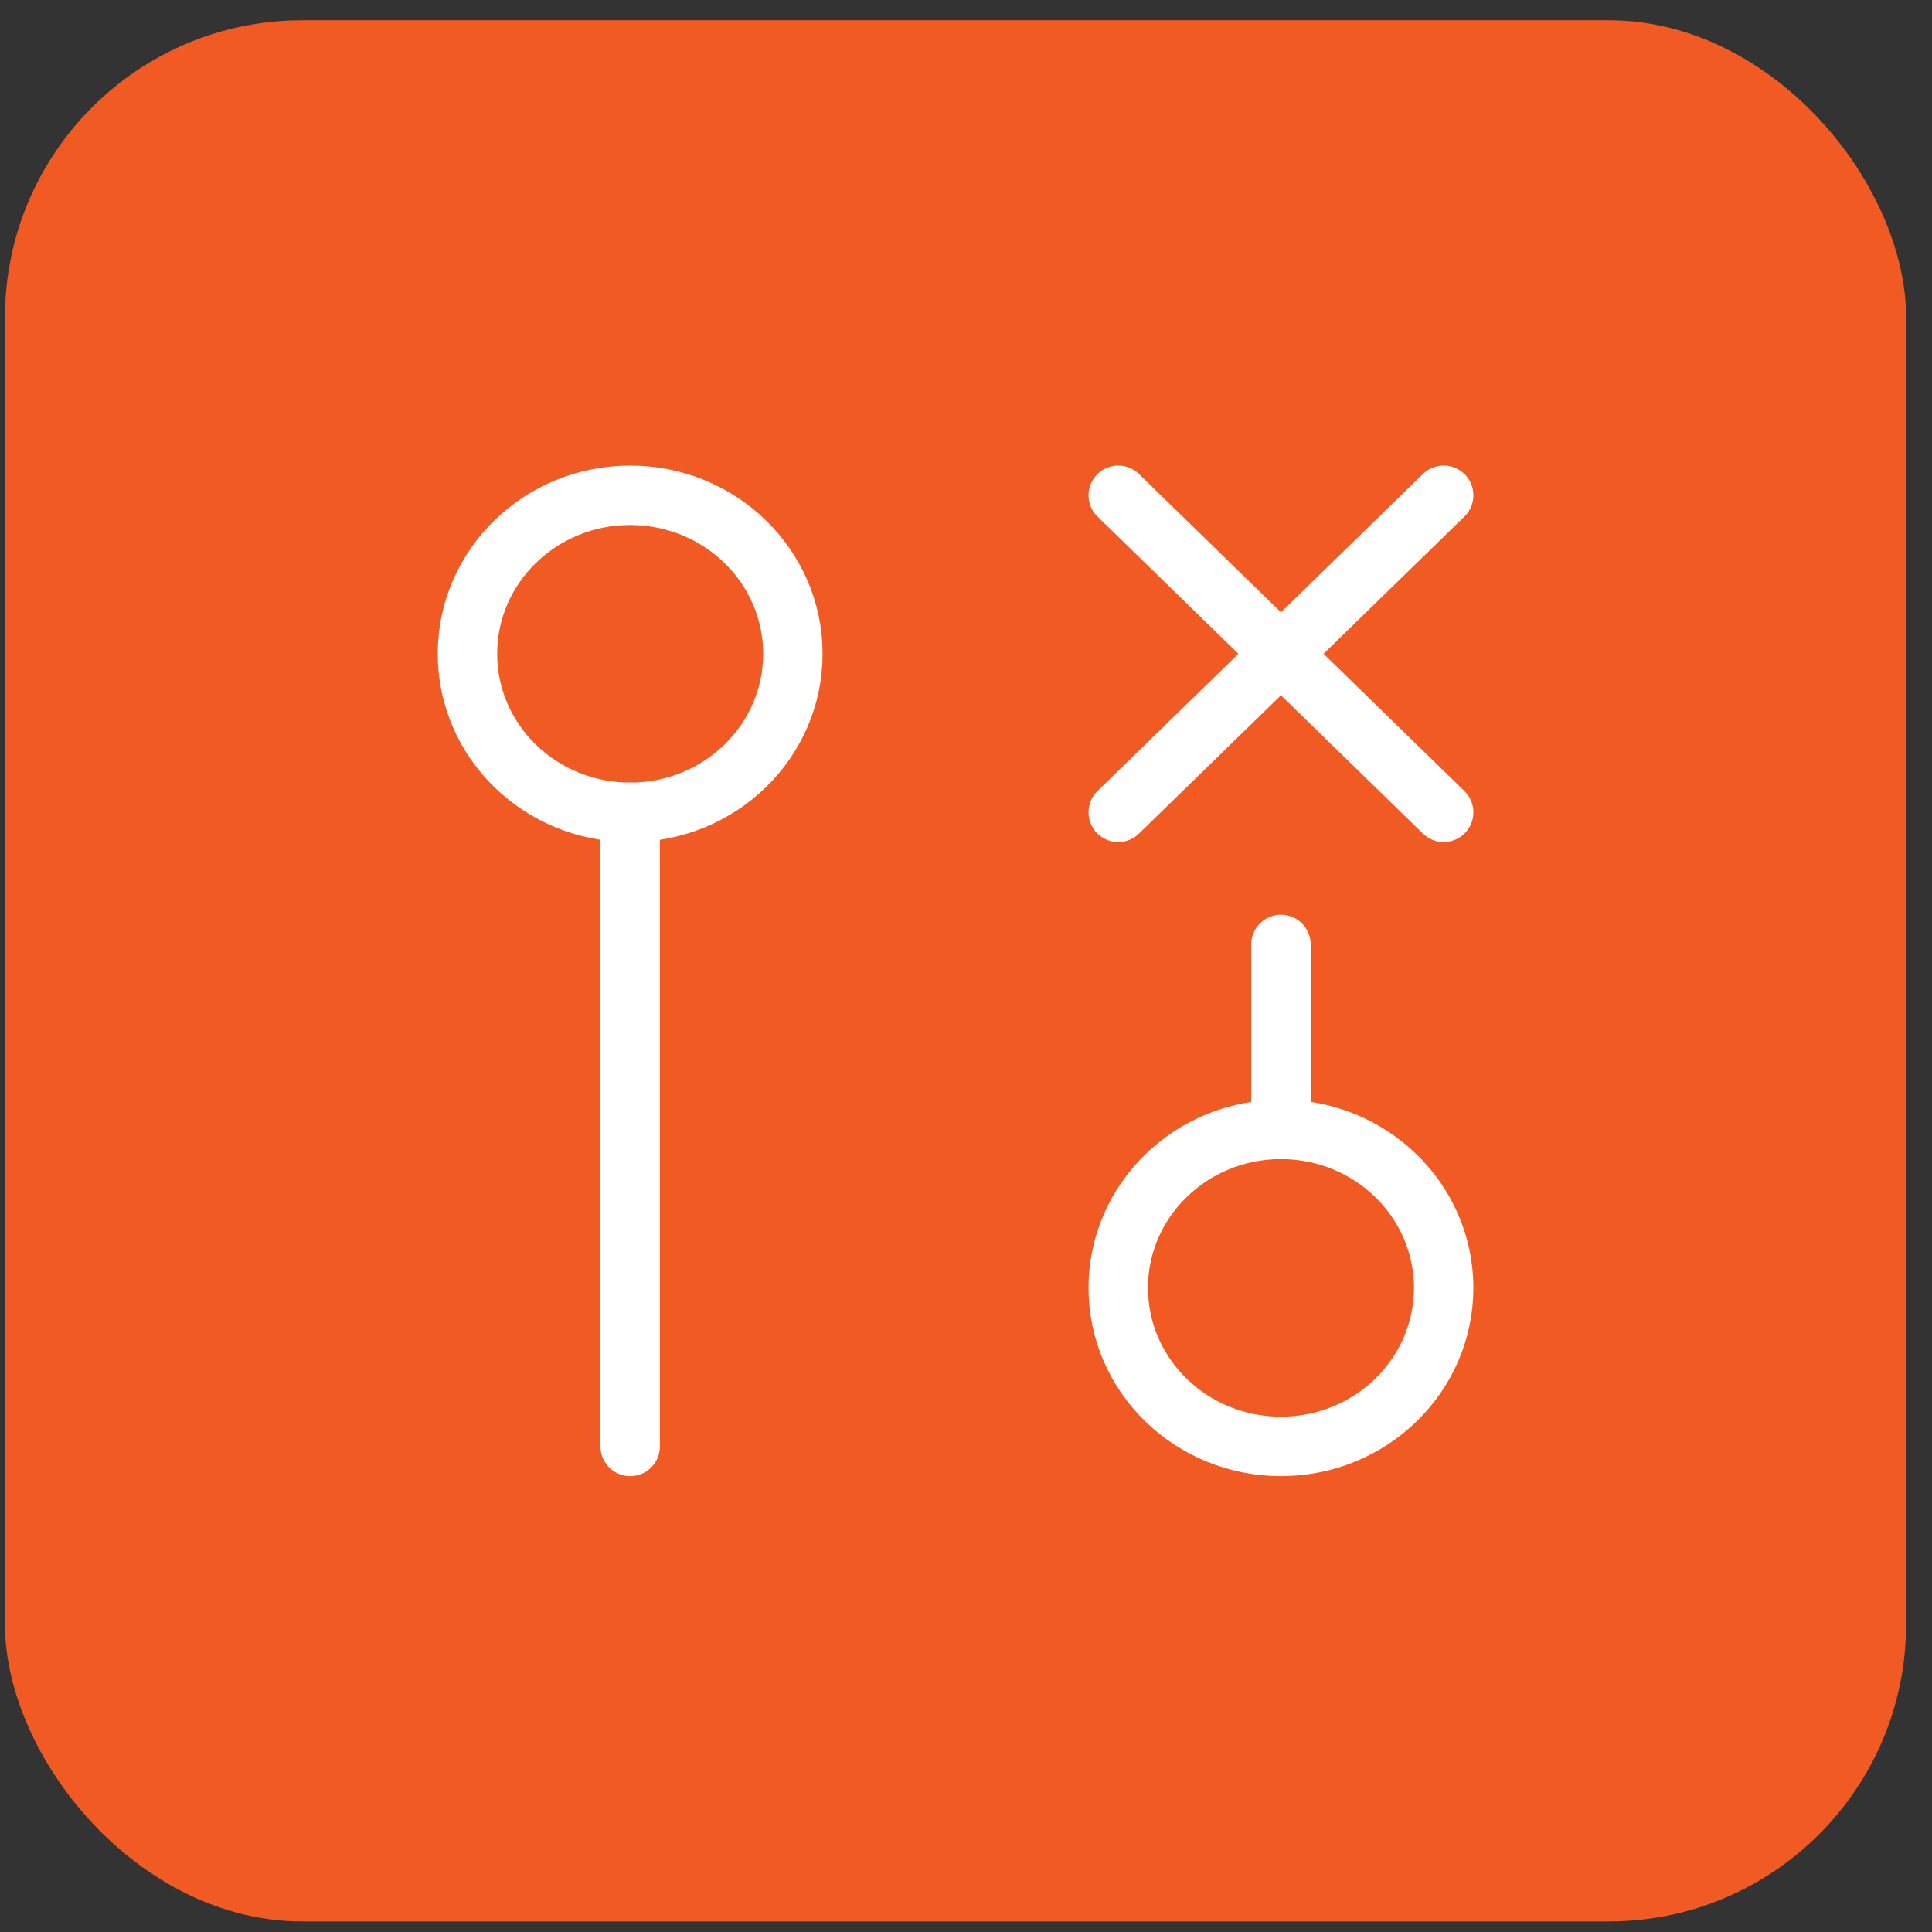 <svg width="65" height="65" viewBox="0 0 65 65" fill="none" xmlns="http://www.w3.org/2000/svg">
<rect x="0" y="0" width="65" height="65" fill="#333333" stroke="none"/>
<rect x="0.167" y="0.682" width="63.962" height="63.962" rx="10" fill="#F15A22"/>
<path d="M21.201 27.329C24.224 27.329 26.675 24.942 26.675 21.996C26.675 19.051 24.224 16.663 21.201 16.663C18.178 16.663 15.727 19.051 15.727 21.996C15.727 24.942 18.178 27.329 21.201 27.329Z" stroke="white" stroke-width="2" stroke-linecap="round" stroke-linejoin="round"/>
<path d="M21.201 27.33V48.663" stroke="white" stroke-width="2" stroke-linecap="round" stroke-linejoin="round"/>
<path d="M48.57 16.663L37.622 27.329" stroke="white" stroke-width="2" stroke-linecap="round" stroke-linejoin="round"/>
<path d="M48.57 27.329L37.622 16.663" stroke="white" stroke-width="2" stroke-linecap="round" stroke-linejoin="round"/>
<path d="M43.096 31.774V37.996" stroke="white" stroke-width="2" stroke-linecap="round" stroke-linejoin="round"/>
<path d="M43.096 48.663C46.119 48.663 48.57 46.275 48.57 43.329C48.57 40.384 46.119 37.996 43.096 37.996C40.073 37.996 37.622 40.384 37.622 43.329C37.622 46.275 40.073 48.663 43.096 48.663Z" stroke="white" stroke-width="2" stroke-linecap="round" stroke-linejoin="round"/>
</svg>
